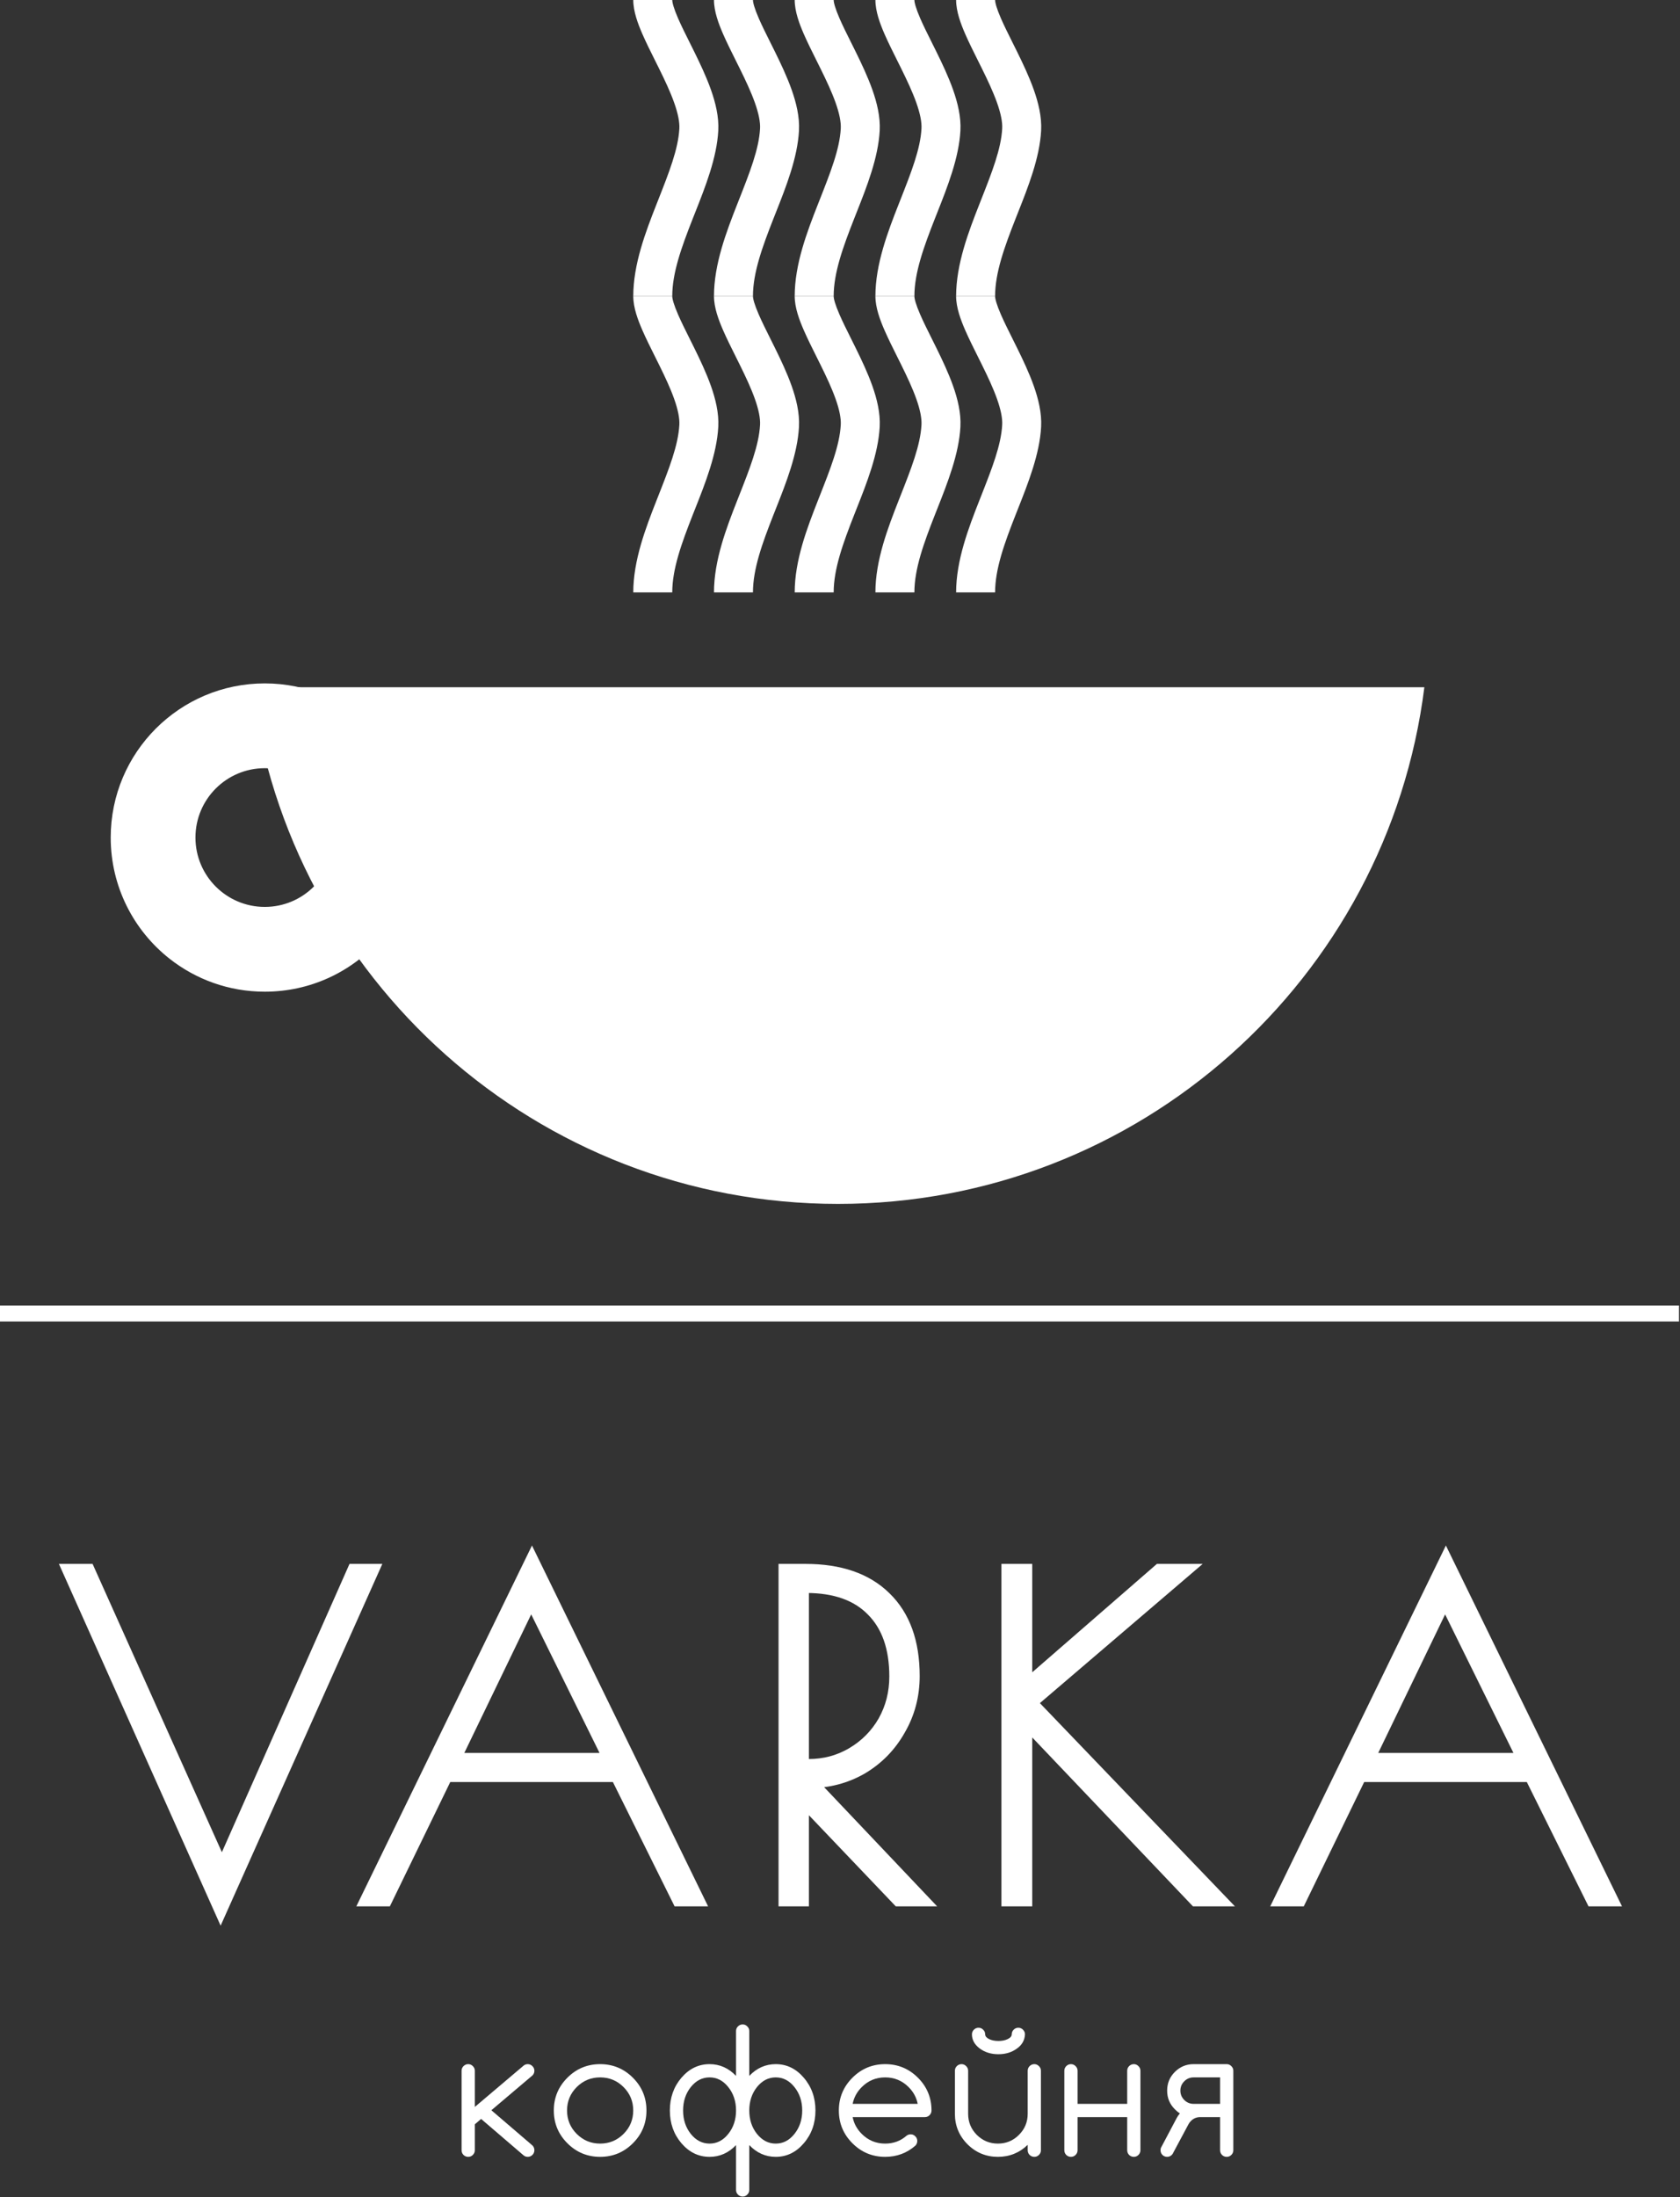 <?xml version="1.0" encoding="UTF-8"?> <svg xmlns="http://www.w3.org/2000/svg" width="612" height="800" viewBox="0 0 612 800" fill="none"><rect x="0" y="0" width="612" height="800" fill="#333333" stroke="none"/> <g clip-path="url(#clip0_314_1256)"> <path d="M168.15 754.042C168.15 753.379 168.381 752.817 168.843 752.355C169.325 751.872 169.897 751.631 170.56 751.631C171.223 751.631 171.786 751.872 172.248 752.355C172.73 752.817 172.971 753.379 172.971 754.042V767.211L190.66 752.234C191.102 751.832 191.634 751.631 192.257 751.631C192.92 751.631 193.483 751.872 193.945 752.355C194.427 752.817 194.668 753.379 194.668 754.042C194.668 754.705 194.437 755.268 193.975 755.73L178.998 768.416L193.975 781.253C194.437 781.736 194.668 782.308 194.668 782.971C194.668 783.634 194.427 784.207 193.945 784.689C193.483 785.151 192.92 785.382 192.257 785.382C191.654 785.382 191.132 785.191 190.69 784.809L175.261 771.58L172.971 773.539V782.971C172.971 783.634 172.73 784.207 172.248 784.689C171.786 785.151 171.223 785.382 170.56 785.382C169.897 785.382 169.325 785.151 168.843 784.689C168.381 784.207 168.15 783.634 168.15 782.971V754.042Z" fill="white"></path> <path d="M235.496 768.507C235.496 773.167 233.849 777.145 230.554 780.44C227.26 783.734 223.282 785.382 218.621 785.382C213.96 785.382 209.983 783.734 206.688 780.44C203.393 777.145 201.746 773.167 201.746 768.507C201.746 763.846 203.393 759.868 206.688 756.573C209.983 753.279 213.96 751.631 218.621 751.631C223.282 751.631 227.26 753.279 230.554 756.573C233.849 759.868 235.496 763.846 235.496 768.507ZM218.621 756.453C215.286 756.453 212.444 757.628 210.093 759.979C207.743 762.329 206.567 765.172 206.567 768.507C206.567 771.841 207.743 774.684 210.093 777.035C212.444 779.385 215.286 780.56 218.621 780.56C221.956 780.56 224.799 779.385 227.149 777.035C229.5 774.684 230.675 771.841 230.675 768.507C230.675 765.172 229.5 762.329 227.149 759.979C224.799 757.628 221.956 756.453 218.621 756.453Z" fill="white"></path> <path d="M258.485 756.453C255.813 756.453 253.533 757.628 251.645 759.978C249.776 762.329 248.842 765.172 248.842 768.506C248.842 771.841 249.776 774.684 251.645 777.034C253.533 779.385 255.813 780.56 258.485 780.56C261.157 780.56 263.427 779.385 265.296 777.034C267.184 774.684 268.128 771.841 268.128 768.506C268.128 765.172 267.184 762.329 265.296 759.978C263.427 757.628 261.157 756.453 258.485 756.453ZM282.593 756.453C279.921 756.453 277.641 757.628 275.752 759.978C273.884 762.329 272.95 765.172 272.95 768.506C272.95 771.841 273.884 774.684 275.752 777.034C277.641 779.385 279.921 780.56 282.593 780.56C285.265 780.56 287.535 779.385 289.403 777.034C291.292 774.684 292.236 771.841 292.236 768.506C292.236 765.172 291.292 762.329 289.403 759.978C287.535 757.628 285.265 756.453 282.593 756.453ZM268.128 739.577C268.128 738.915 268.359 738.352 268.821 737.89C269.303 737.408 269.876 737.167 270.539 737.167C271.202 737.167 271.764 737.408 272.227 737.89C272.709 738.352 272.95 738.915 272.95 739.577V755.91C275.662 753.058 278.876 751.631 282.593 751.631C286.591 751.631 289.996 753.279 292.808 756.573C295.641 759.868 297.057 763.846 297.057 768.506C297.057 773.167 295.641 777.145 292.808 780.44C289.996 783.734 286.591 785.382 282.593 785.382C278.876 785.382 275.662 783.955 272.95 781.103V797.435C272.95 798.098 272.709 798.661 272.227 799.123C271.764 799.605 271.202 799.846 270.539 799.846C269.876 799.846 269.303 799.605 268.821 799.123C268.359 798.661 268.128 798.098 268.128 797.435V781.103C265.416 783.955 262.202 785.382 258.485 785.382C254.487 785.382 251.072 783.734 248.24 780.44C245.427 777.145 244.021 773.167 244.021 768.506C244.021 763.846 245.427 759.868 248.24 756.573C251.072 753.279 254.487 751.631 258.485 751.631C262.202 751.631 265.416 753.058 268.128 755.91V739.577Z" fill="white"></path> <path d="M334.3 766.096C333.858 763.786 332.753 761.746 330.985 759.979C328.635 757.628 325.792 756.453 322.457 756.453C319.122 756.453 316.279 757.628 313.929 759.979C312.161 761.746 311.056 763.786 310.614 766.096H334.3ZM331.738 777.185C332.401 777.185 332.964 777.426 333.426 777.909C333.908 778.371 334.149 778.933 334.149 779.596C334.149 780.259 333.918 780.832 333.456 781.314C330.342 784.026 326.676 785.382 322.457 785.382C317.796 785.382 313.819 783.734 310.524 780.44C307.229 777.145 305.582 773.167 305.582 768.507C305.582 763.846 307.229 759.868 310.524 756.573C313.819 753.279 317.796 751.631 322.457 751.631C327.118 751.631 331.096 753.279 334.39 756.573C337.685 759.868 339.332 763.846 339.332 768.507C339.332 769.17 339.091 769.742 338.609 770.224C338.147 770.686 337.584 770.917 336.922 770.917H310.614C311.056 773.228 312.161 775.267 313.929 777.035C316.279 779.385 319.122 780.56 322.457 780.56C325.47 780.56 328.062 779.606 330.232 777.698C330.674 777.356 331.176 777.185 331.738 777.185Z" fill="white"></path> <path d="M379.196 782.971C379.196 783.634 378.955 784.206 378.473 784.689C378.011 785.151 377.449 785.382 376.786 785.382C376.123 785.382 375.55 785.151 375.068 784.689C374.606 784.206 374.375 783.634 374.375 782.971V781.012C371.362 783.925 367.745 785.382 363.527 785.382C359.207 785.382 355.511 783.855 352.437 780.801C349.384 777.727 347.857 774.031 347.857 769.712V754.042C347.857 753.379 348.088 752.816 348.55 752.354C349.032 751.872 349.604 751.631 350.267 751.631C350.93 751.631 351.493 751.872 351.955 752.354C352.437 752.816 352.678 753.379 352.678 754.042V769.712C352.678 772.705 353.733 775.266 355.842 777.396C357.972 779.505 360.533 780.56 363.527 780.56C366.52 780.56 369.071 779.505 371.181 777.396C373.31 775.266 374.375 772.705 374.375 769.712V754.042C374.375 753.379 374.606 752.816 375.068 752.354C375.55 751.872 376.123 751.631 376.786 751.631C377.449 751.631 378.011 751.872 378.473 752.354C378.955 752.816 379.196 753.379 379.196 754.042V782.971ZM354.064 740.783C354.064 740.12 354.295 739.557 354.757 739.095C355.24 738.613 355.812 738.372 356.475 738.372C357.138 738.372 357.701 738.613 358.163 739.095C358.645 739.557 358.886 740.12 358.886 740.783C358.886 741.446 359.358 742.018 360.302 742.5C361.246 742.962 362.381 743.193 363.707 743.193C365.033 743.193 366.168 742.962 367.113 742.5C368.077 742.018 368.559 741.446 368.559 740.783C368.559 740.12 368.79 739.557 369.252 739.095C369.734 738.613 370.307 738.372 370.97 738.372C371.633 738.372 372.195 738.613 372.657 739.095C373.139 739.557 373.38 740.12 373.38 740.783C373.28 742.892 372.336 744.59 370.548 745.875C368.659 747.302 366.379 748.015 363.707 748.015C361.035 748.015 358.755 747.312 356.867 745.906C354.999 744.479 354.064 742.772 354.064 740.783Z" fill="white"></path> <path d="M392.542 770.917V782.971C392.542 783.634 392.301 784.207 391.819 784.689C391.357 785.151 390.794 785.382 390.131 785.382C389.468 785.382 388.896 785.151 388.414 784.689C387.952 784.207 387.721 783.634 387.721 782.971V754.042C387.721 753.379 387.952 752.817 388.414 752.355C388.896 751.872 389.468 751.631 390.131 751.631C390.794 751.631 391.357 751.872 391.819 752.355C392.301 752.817 392.542 753.379 392.542 754.042V766.096H410.623V754.042C410.623 753.379 410.854 752.817 411.316 752.355C411.798 751.872 412.371 751.631 413.034 751.631C413.697 751.631 414.259 751.872 414.721 752.355C415.203 752.817 415.444 753.379 415.444 754.042V782.971C415.444 783.634 415.203 784.207 414.721 784.689C414.259 785.151 413.697 785.382 413.034 785.382C412.371 785.382 411.798 785.151 411.316 784.689C410.854 784.207 410.623 783.634 410.623 782.971V770.917H392.542Z" fill="white"></path> <path d="M444.46 766.096V756.453H434.817C433.491 756.453 432.356 756.925 431.412 757.869C430.468 758.813 429.996 759.948 429.996 761.274C429.996 762.6 430.468 763.735 431.412 764.68C432.356 765.624 433.491 766.096 434.817 766.096H444.46ZM446.871 751.631C447.534 751.631 448.096 751.872 448.558 752.355C449.041 752.817 449.282 753.379 449.282 754.042V782.971C449.282 783.634 449.041 784.207 448.558 784.689C448.096 785.151 447.534 785.382 446.871 785.382C446.208 785.382 445.635 785.151 445.153 784.689C444.691 784.207 444.46 783.634 444.46 782.971V770.917H437.228C435.902 770.917 434.767 771.389 433.823 772.334C433.441 772.715 433.14 773.127 432.919 773.569L427.404 783.875C427.284 784.176 427.113 784.438 426.892 784.659C426.41 785.141 425.837 785.382 425.174 785.382C424.511 785.382 423.939 785.151 423.457 784.689C422.994 784.207 422.763 783.634 422.763 782.971C422.763 782.469 422.894 782.027 423.155 781.645L428.64 771.279C428.961 770.676 429.353 770.104 429.815 769.561C429.172 769.16 428.569 768.667 428.007 768.085C426.118 766.216 425.174 763.946 425.174 761.274C425.174 758.602 426.108 756.332 427.977 754.464C429.865 752.576 432.145 751.631 434.817 751.631H446.871Z" fill="white"></path> <path d="M305.299 438.389C414.997 438.389 505.531 356.336 518.873 250.256H91.725C105.067 356.336 195.601 438.389 305.299 438.389Z" fill="white"></path> <path fill-rule="evenodd" clip-rule="evenodd" d="M119.768 356.059C139.134 347.208 152.591 327.666 152.591 304.982C152.591 273.983 127.461 248.853 96.461 248.853C65.462 248.853 40.332 273.983 40.332 304.982C40.332 322.867 48.697 338.798 61.728 349.077C71.283 356.614 83.347 361.111 96.461 361.111C104.776 361.111 112.669 359.303 119.768 356.059ZM96.46 330.239C110.409 330.239 121.718 318.93 121.718 304.981C121.718 291.031 110.409 279.723 96.46 279.723C82.51 279.723 71.201 291.031 71.201 304.981C71.201 318.93 82.51 330.239 96.46 330.239Z" fill="white"></path> <path fill-rule="evenodd" clip-rule="evenodd" d="M351.624 120.267C349.988 116.517 348.3 112.015 348.3 107.862H362.501C362.501 108.766 363.008 110.846 364.64 114.586C365.805 117.254 367.243 120.136 368.839 123.331C369.361 124.376 369.899 125.455 370.45 126.57C372.61 130.942 374.893 135.751 376.579 140.499C378.24 145.176 379.537 150.372 379.267 155.431C378.738 165.321 374.573 175.836 370.867 185.193C370.583 185.911 370.302 186.621 370.025 187.324C365.874 197.862 362.501 207.177 362.501 215.725L348.3 215.724C348.3 204.048 352.821 192.249 356.812 182.119C356.986 181.677 357.159 181.238 357.331 180.802C361.354 170.6 364.685 162.151 365.085 154.673C365.209 152.354 364.607 149.226 363.196 145.251C361.811 141.348 359.851 137.178 357.718 132.86C357.242 131.897 356.753 130.917 356.26 129.93C354.623 126.653 352.95 123.303 351.624 120.267Z" fill="white"></path> <path fill-rule="evenodd" clip-rule="evenodd" d="M322.223 120.267C320.587 116.517 318.898 112.015 318.898 107.862H333.1C333.1 108.766 333.607 110.846 335.239 114.586C336.403 117.254 337.842 120.136 339.438 123.331C339.96 124.376 340.498 125.455 341.049 126.57C343.209 130.942 345.492 135.751 347.178 140.499C348.838 145.176 350.136 150.372 349.865 155.431C349.336 165.321 345.172 175.836 341.466 185.193C341.182 185.911 340.901 186.621 340.624 187.324C336.473 197.862 333.1 207.177 333.1 215.725L318.898 215.724C318.899 204.048 323.42 192.249 327.41 182.119C327.585 181.677 327.758 181.238 327.929 180.802C331.953 170.6 335.284 162.151 335.684 154.673C335.808 152.354 335.206 149.226 333.795 145.251C332.41 141.348 330.45 137.178 328.317 132.86C327.841 131.897 327.351 130.917 326.859 129.93C325.222 126.653 323.548 123.303 322.223 120.267Z" fill="white"></path> <path fill-rule="evenodd" clip-rule="evenodd" d="M292.82 120.267C291.183 116.517 289.495 112.015 289.495 107.862H303.696C303.696 108.766 304.203 110.846 305.836 114.586C307 117.254 308.439 120.136 310.034 123.331C310.556 124.376 311.094 125.455 311.646 126.57C313.805 130.942 316.089 135.751 317.775 140.499C319.435 145.176 320.733 150.372 320.462 155.431C319.933 165.321 315.769 175.836 312.062 185.193C311.778 185.911 311.497 186.621 311.22 187.324C307.069 197.862 303.696 207.177 303.696 215.725L289.495 215.724C289.495 204.048 294.017 192.249 298.007 182.119C298.181 181.677 298.354 181.238 298.526 180.802C302.549 170.6 305.881 162.151 306.281 154.673C306.405 152.354 305.803 149.226 304.392 145.251C303.006 141.348 301.046 137.178 298.913 132.86C298.437 131.897 297.948 130.917 297.455 129.93C295.818 126.653 294.145 123.303 292.82 120.267Z" fill="white"></path> <path fill-rule="evenodd" clip-rule="evenodd" d="M263.416 120.267C261.78 116.517 260.091 112.015 260.091 107.862H274.292C274.292 108.766 274.8 110.846 276.432 114.586C277.596 117.254 279.035 120.136 280.63 123.331C281.152 124.376 281.691 125.455 282.242 126.57C284.402 130.942 286.685 135.751 288.371 140.499C290.031 145.176 291.329 150.372 291.058 155.431C290.529 165.321 286.365 175.836 282.659 185.193C282.375 185.911 282.093 186.621 281.816 187.324C277.665 197.862 274.293 207.177 274.292 215.725L260.091 215.724C260.091 204.048 264.613 192.249 268.603 182.119C268.777 181.677 268.95 181.238 269.122 180.802C273.145 170.6 276.477 162.151 276.877 154.673C277.001 152.354 276.399 149.226 274.988 145.251C273.602 141.348 271.642 137.178 269.509 132.86C269.034 131.897 268.544 130.917 268.051 129.93C266.414 126.653 264.741 123.303 263.416 120.267Z" fill="white"></path> <path fill-rule="evenodd" clip-rule="evenodd" d="M234.016 120.267C232.38 116.518 230.691 112.015 230.691 107.863H244.893C244.893 108.767 245.4 110.847 247.032 114.587C248.196 117.255 249.635 120.136 251.231 123.332C251.752 124.377 252.291 125.455 252.842 126.571C255.002 130.943 257.285 135.752 258.971 140.5C260.631 145.177 261.929 150.373 261.658 155.432C261.129 165.322 256.965 175.836 253.259 185.194C252.975 185.911 252.694 186.622 252.417 187.324C248.266 197.863 244.893 207.178 244.893 215.725L230.691 215.725C230.692 204.048 235.213 192.25 239.203 182.12C239.378 181.678 239.551 181.239 239.722 180.803C243.746 170.601 247.077 162.152 247.477 154.673C247.601 152.354 246.999 149.226 245.588 145.251C244.203 141.349 242.243 137.178 240.11 132.861C239.634 131.898 239.144 130.918 238.651 129.931C237.014 126.653 235.341 123.304 234.016 120.267Z" fill="white"></path> <path fill-rule="evenodd" clip-rule="evenodd" d="M351.624 12.405C349.988 8.655 348.3 4.153 348.3 0H362.501C362.501 0.904 363.008 2.984 364.64 6.724C365.805 9.392 367.243 12.274 368.839 15.469C369.361 16.514 369.899 17.593 370.45 18.708C372.61 23.08 374.893 27.889 376.579 32.637C378.24 37.314 379.537 42.51 379.267 47.569C378.738 57.459 374.573 67.974 370.867 77.331C370.583 78.049 370.302 78.759 370.025 79.462C365.874 90 362.501 99.315 362.501 107.863L348.3 107.862C348.3 96.186 352.821 84.387 356.812 74.257C356.986 73.815 357.159 73.376 357.331 72.94C361.354 62.738 364.685 54.289 365.085 46.811C365.209 44.492 364.607 41.364 363.196 37.389C361.811 33.486 359.851 29.316 357.718 24.998C357.242 24.035 356.753 23.055 356.26 22.068C354.623 18.791 352.95 15.441 351.624 12.405Z" fill="white"></path> <path fill-rule="evenodd" clip-rule="evenodd" d="M322.223 12.405C320.587 8.655 318.898 4.153 318.898 0H333.1C333.1 0.904 333.607 2.984 335.239 6.724C336.403 9.392 337.842 12.274 339.438 15.469C339.96 16.514 340.498 17.593 341.049 18.708C343.209 23.08 345.492 27.889 347.178 32.637C348.838 37.314 350.136 42.51 349.865 47.569C349.336 57.459 345.172 67.974 341.466 77.331C341.182 78.049 340.901 78.759 340.624 79.462C336.473 90 333.1 99.315 333.1 107.863L318.898 107.862C318.899 96.186 323.42 84.387 327.41 74.257C327.585 73.815 327.758 73.376 327.929 72.94C331.953 62.738 335.284 54.289 335.684 46.811C335.808 44.492 335.206 41.364 333.795 37.389C332.41 33.486 330.45 29.316 328.317 24.998C327.841 24.035 327.351 23.055 326.859 22.068C325.222 18.791 323.548 15.441 322.223 12.405Z" fill="white"></path> <path fill-rule="evenodd" clip-rule="evenodd" d="M292.82 12.405C291.183 8.655 289.495 4.153 289.495 0H303.696C303.696 0.904 304.203 2.984 305.836 6.724C307 9.392 308.439 12.274 310.034 15.469C310.556 16.514 311.094 17.593 311.646 18.708C313.805 23.08 316.089 27.889 317.775 32.637C319.435 37.314 320.733 42.51 320.462 47.569C319.933 57.459 315.769 67.974 312.062 77.331C311.778 78.049 311.497 78.759 311.22 79.462C307.069 90 303.696 99.315 303.696 107.863L289.495 107.862C289.495 96.186 294.017 84.387 298.007 74.257C298.181 73.815 298.354 73.376 298.526 72.94C302.549 62.738 305.881 54.289 306.281 46.811C306.405 44.492 305.803 41.364 304.392 37.389C303.006 33.486 301.046 29.316 298.913 24.998C298.437 24.035 297.948 23.055 297.455 22.068C295.818 18.791 294.145 15.441 292.82 12.405Z" fill="white"></path> <path fill-rule="evenodd" clip-rule="evenodd" d="M263.416 12.405C261.78 8.655 260.091 4.153 260.091 0H274.292C274.292 0.904 274.8 2.984 276.432 6.724C277.596 9.392 279.035 12.274 280.63 15.469C281.152 16.514 281.691 17.593 282.242 18.708C284.402 23.08 286.685 27.889 288.371 32.637C290.031 37.314 291.329 42.51 291.058 47.569C290.529 57.459 286.365 67.974 282.659 77.331C282.375 78.049 282.093 78.759 281.816 79.462C277.665 90 274.293 99.315 274.292 107.863L260.091 107.862C260.091 96.186 264.613 84.387 268.603 74.257C268.777 73.815 268.95 73.376 269.122 72.94C273.145 62.738 276.477 54.289 276.877 46.811C277.001 44.492 276.399 41.364 274.988 37.389C273.602 33.486 271.642 29.316 269.509 24.998C269.034 24.035 268.544 23.055 268.051 22.068C266.414 18.791 264.741 15.441 263.416 12.405Z" fill="white"></path> <path fill-rule="evenodd" clip-rule="evenodd" d="M234.016 12.405C232.38 8.655 230.691 4.153 230.691 0.001H244.893C244.893 0.905 245.4 2.985 247.032 6.725C248.196 9.393 249.635 12.274 251.231 15.47C251.752 16.515 252.291 17.593 252.842 18.709C255.002 23.081 257.285 27.89 258.971 32.638C260.631 37.315 261.929 42.511 261.658 47.57C261.129 57.46 256.965 67.974 253.259 77.332C252.975 78.049 252.694 78.76 252.417 79.462C248.266 90.001 244.893 99.316 244.893 107.863L230.691 107.863C230.692 96.186 235.213 84.388 239.203 74.258C239.378 73.816 239.551 73.377 239.722 72.941C243.746 62.739 247.077 54.29 247.477 46.811C247.601 44.492 246.999 41.364 245.588 37.389C244.203 33.486 242.243 29.316 240.11 24.999C239.634 24.036 239.144 23.056 238.651 22.069C237.014 18.791 235.341 15.442 234.016 12.405Z" fill="white"></path> <path d="M134.653 572.473L80.371 693.856L26.089 572.473H31.786L80.846 681.828L129.272 572.473H134.653Z" fill="white" stroke="white" stroke-width="6"></path> <path d="M253.141 691.166H247.602L225.13 645.904H162.144L140.146 691.166H134.607L193.795 569.624L253.141 691.166ZM223.231 641.315L193.478 581.019L164.359 641.315H223.231Z" fill="white" stroke="white" stroke-width="6"></path> <path d="M286.609 572.473H293.414C305.758 572.473 315.253 575.744 321.9 582.285C328.652 588.826 332.029 598.163 332.029 610.296C332.029 617.26 330.341 623.643 326.964 629.445C323.694 635.248 319.21 639.838 313.513 643.214C307.815 646.484 301.538 648.12 294.68 648.12H293.572L334.402 691.166H327.597L291.673 653.5V691.166H286.609V572.473ZM294.522 643.53C300.535 643.53 306.022 642.053 310.98 639.099C315.939 636.145 319.843 632.189 322.691 627.23C325.54 622.166 326.964 616.574 326.964 610.455C326.964 599.799 324.063 591.569 318.26 585.767C312.563 579.964 304.386 577.062 293.73 577.062H291.673V643.53H294.522Z" fill="white" stroke="white" stroke-width="6"></path> <path d="M435.859 691.166L373.031 625.172V691.166H367.808V572.473H373.031V615.519L422.565 572.473H430.003L374.455 619.95L442.822 691.166H435.859Z" fill="white" stroke="white" stroke-width="6"></path> <path d="M586.068 691.166H580.529L558.056 645.904H495.07L473.072 691.166H467.533L526.721 569.624L586.068 691.166ZM556.157 641.315L526.405 581.019L497.286 641.315H556.157Z" fill="white" stroke="white" stroke-width="6"></path> <path fill-rule="evenodd" clip-rule="evenodd" d="M611.635 481.191H0V475.393H611.635V481.191Z" fill="white"></path> </g> <defs> <clipPath id="clip0_314_1256"> <rect width="611.635" height="799.846" fill="white"></rect> </clipPath> </defs> </svg> 